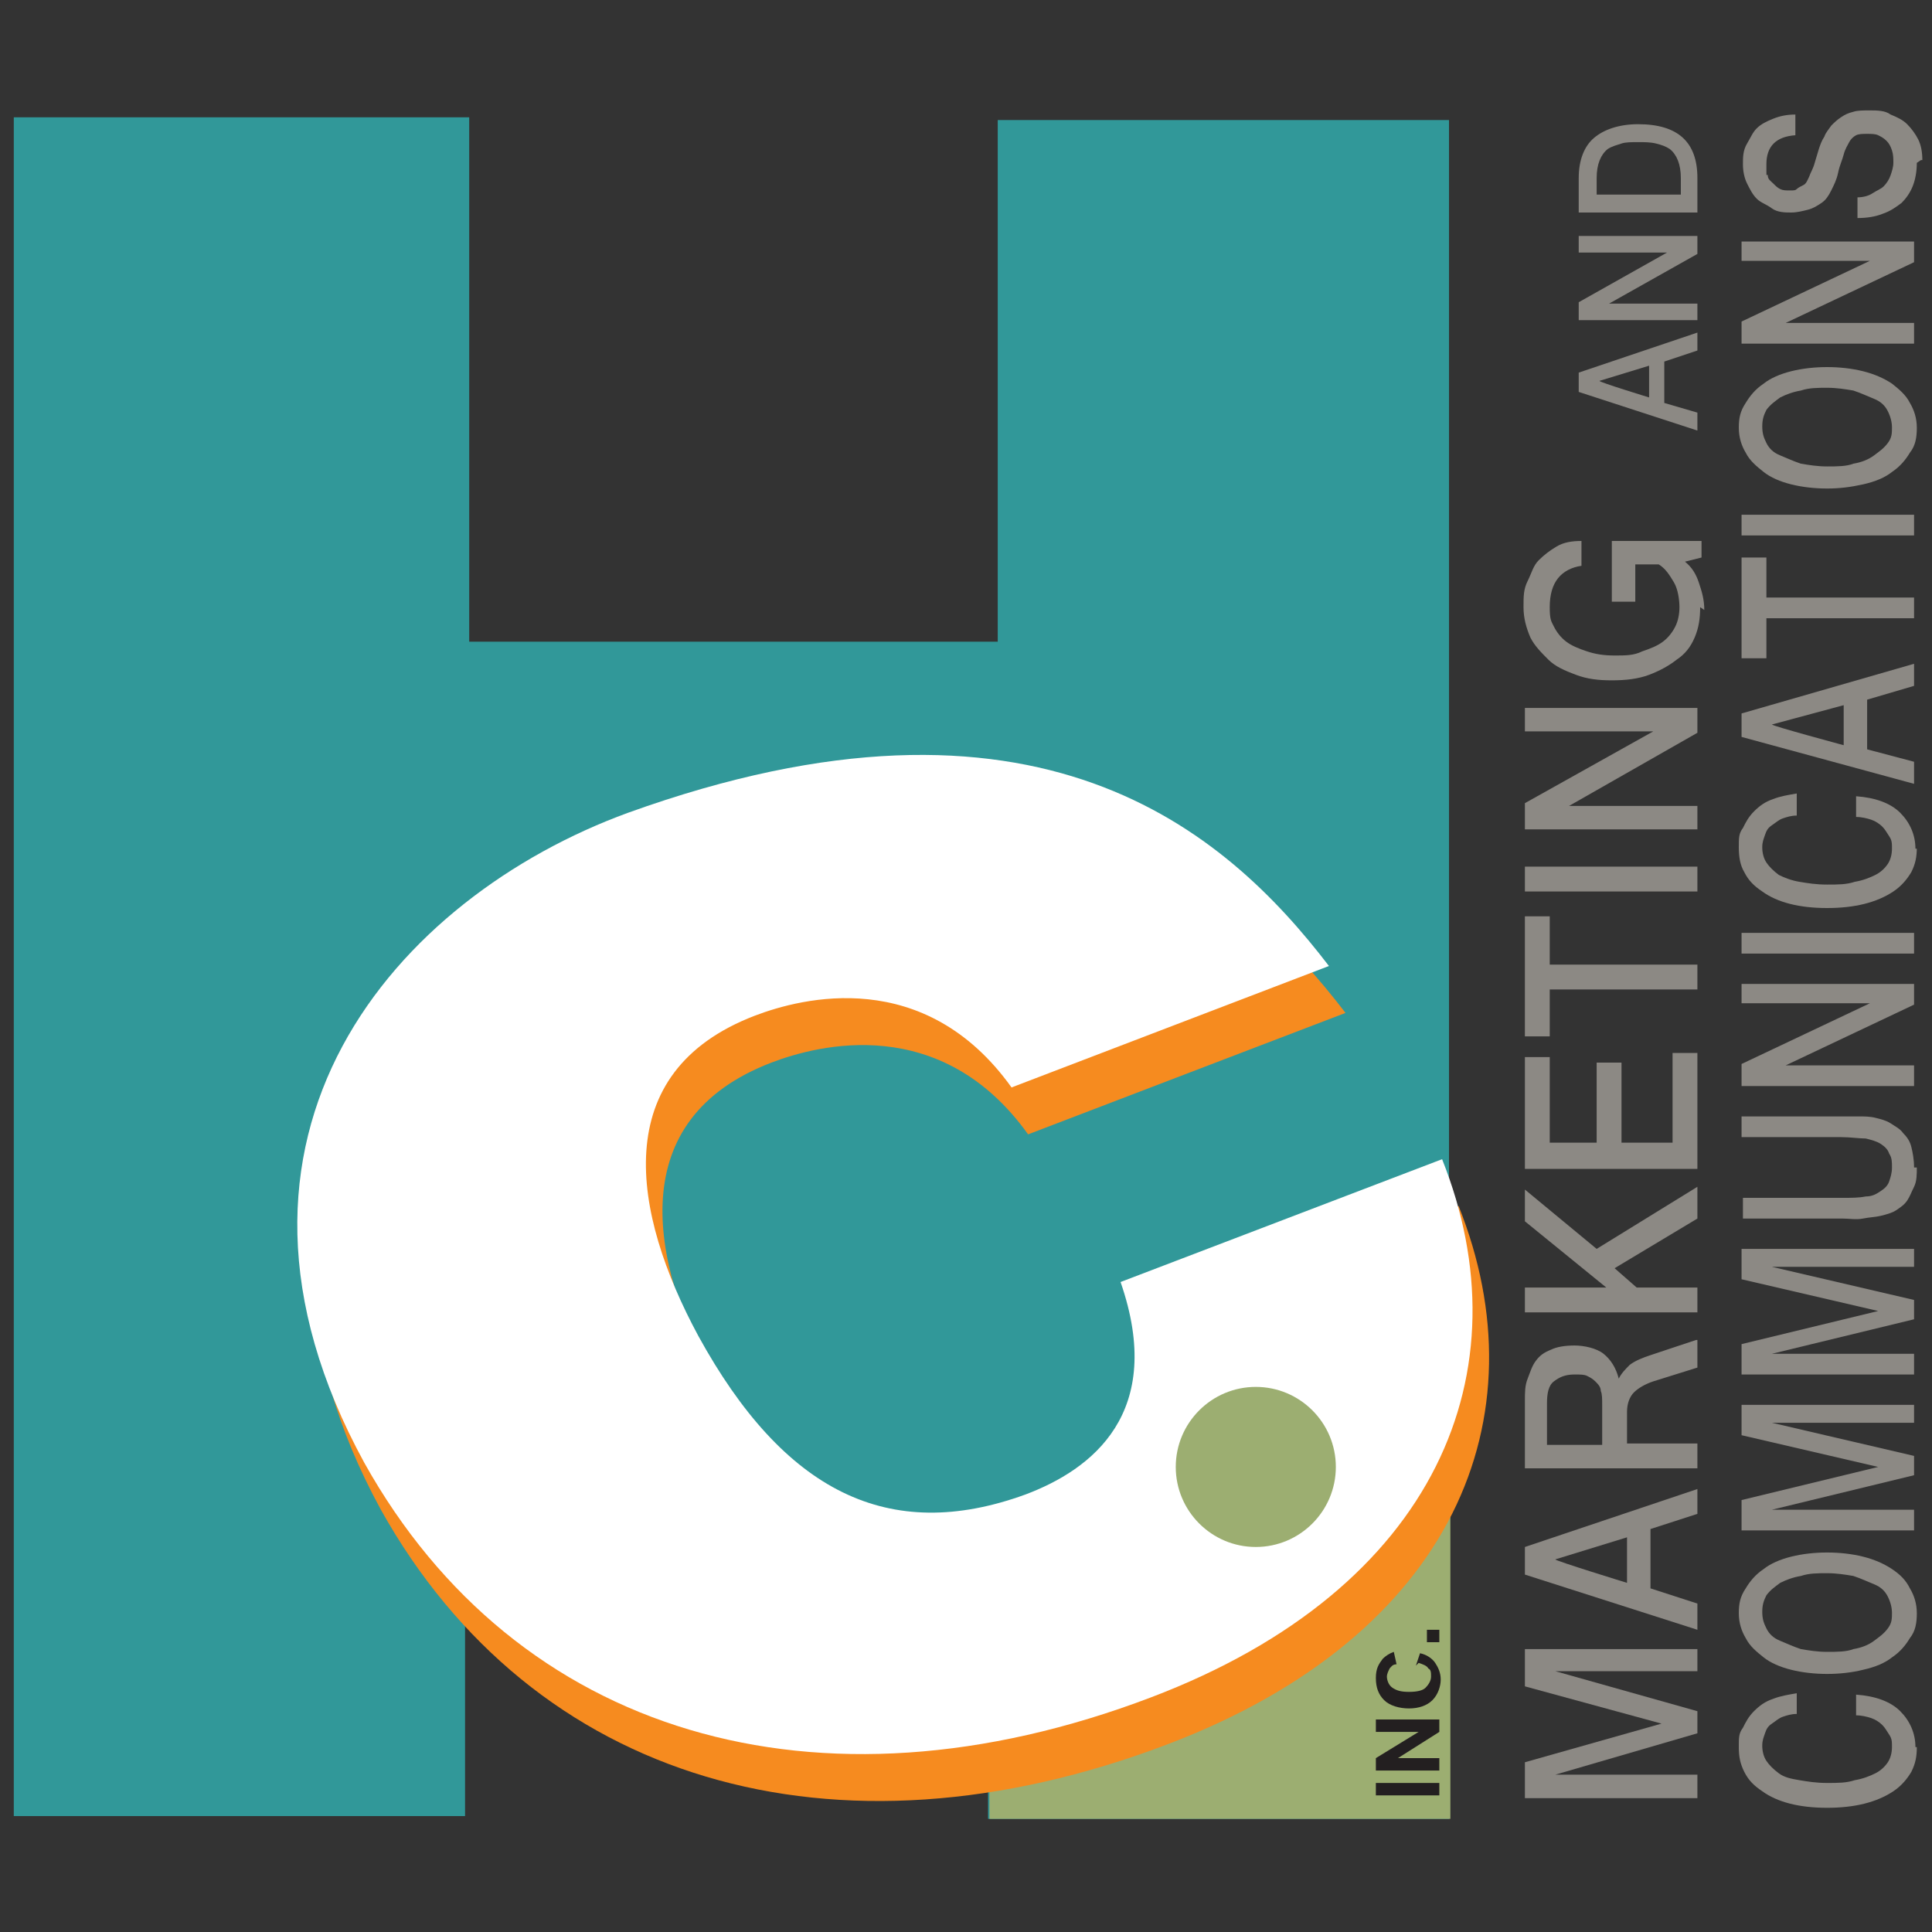 <?xml version="1.0" encoding="UTF-8"?>
<svg id="Layer_1" xmlns="http://www.w3.org/2000/svg" version="1.1" viewBox="0 0 140 140">
  <rect x="0" y="0" width="140" height="140" fill="#333333" stroke="none"/>
  <!-- Generator: Adobe Illustrator 29.0.1, SVG Export Plug-In . SVG Version: 2.1.0 Build 192)  -->
  <defs>
    <style>
      .st0 {
        fill: none;
      }

      .st1 {
        fill: #319899;
      }

      .st2 {
        fill: #231f20;
      }

      .st3 {
        fill: #fff;
      }

      .st4 {
        fill: #8c8984;
      }

      .st5 {
        fill: #f68b1f;
      }

      .st6 {
        fill: #9cae71;
      }
    </style>
  </defs>
  <g>
    <path class="st4" d="M123,119.4v1.7h-10.3l10.3,2.9v1.6l-10.3,3h10.3v1.7h-12.5v-2.6l9.9-2.8-9.9-2.7v-2.7h12.5Z"/>
    <path class="st4" d="M123,107.8v1.9l-3.4,1.1v4.3l3.4,1.1v1.9l-12.5-4v-2l12.5-4.2h0ZM117.9,114.7v-3.3l-5.2,1.6h0c0,.1,5.2,1.7,5.2,1.7Z"/>
    <path class="st4" d="M123,97.1v2l-3.2,1c-.6.2-1.1.5-1.4.8-.3.3-.5.8-.5,1.4v2.3h5.1v1.8h-12.5v-4.9c0-.6,0-1.1.2-1.6s.3-.9.6-1.3c.3-.4.6-.6,1.1-.8.4-.2,1-.3,1.7-.3s1.6.2,2.1.6.9,1,1.1,1.8c.2-.4.5-.7.8-1,.4-.3.9-.5,1.5-.7l3.3-1.1h0ZM116.1,104.7v-2.9c0-.4,0-.8-.1-1,0-.3-.2-.5-.4-.7s-.4-.3-.6-.4-.5-.1-.9-.1c-.7,0-1.1.2-1.5.5s-.5.9-.5,1.6v3h4Z"/>
    <path class="st4" d="M123,86.1v2.2l-6,3.6,1.6,1.4h4.4v1.8h-12.5v-1.8h5.9l-5.9-4.8v-2.3l5.2,4.3,7.3-4.5h0Z"/>
    <path class="st4" d="M123,76.4v8.3h-12.5v-8.1h1.8v6.2h3.4v-5.8h1.8v5.8h3.7v-6.5h1.8Z"/>
    <path class="st4" d="M112.3,66.4v3.5h10.7v1.8h-10.7v3.4h-1.8v-8.7h1.8Z"/>
    <path class="st4" d="M123,62.8v1.8h-12.5v-1.8h12.5Z"/>
    <path class="st4" d="M123,51.3v1.8l-9.3,5.3h9.3v1.7h-12.5v-1.9l9.3-5.2h-9.3v-1.7h12.5Z"/>
    <path class="st4" d="M123.2,44c0,.8-.1,1.5-.4,2.2-.3.7-.7,1.2-1.3,1.6-.5.4-1.2.8-2,1.1s-1.7.4-2.7.4-1.8-.1-2.6-.4-1.5-.6-2-1.1-1-1-1.3-1.6c-.3-.7-.5-1.4-.5-2.2s0-1.3.3-1.9.4-1.1.8-1.5.8-.7,1.3-1,1.1-.4,1.8-.4v1.8c-.7.1-1.3.4-1.7.9-.4.5-.6,1.2-.6,2.1s.1,1,.3,1.4.5.8.9,1.1c.4.3.9.5,1.5.7s1.2.3,2,.3,1.4,0,2-.3c.6-.2,1.1-.4,1.5-.7.4-.3.7-.7.9-1.1s.3-.9.3-1.4-.1-1.3-.4-1.8-.6-1-1.1-1.3h-1.7v2.7h-1.7v-4.4h6.5v1.2l-1.2.3c.5.4.8.9,1,1.5.2.6.4,1.2.4,2h0Z"/>
    <path class="st4" d="M123,24.1v1.3l-2.4.8v3l2.4.7v1.3l-8.6-2.8v-1.4s8.6-2.9,8.6-2.9ZM119.5,28.8v-2.3l-3.6,1.1h0c0,.1,3.6,1.2,3.6,1.2Z"/>
    <path class="st4" d="M123,17.2v1.2l-6.4,3.6h6.4v1.2h-8.6v-1.3l6.4-3.6h-6.4v-1.2s8.6,0,8.6,0Z"/>
    <path class="st4" d="M114.4,15.4v-2.5c0-1.3.4-2.3,1.1-2.9s1.8-1,3.2-1c2.9,0,4.3,1.3,4.3,3.9v2.5h-8.6ZM121.8,14.1v-1.2c0-1-.3-1.7-.8-2.1-.3-.2-.6-.3-1-.4s-.8-.1-1.3-.1-.9,0-1.2.1-.7.2-1,.4c-.5.4-.8,1.1-.8,2.1v1.2h6.1Z"/>
    <path class="st4" d="M138.9,126.6c0,.7-.1,1.2-.4,1.8-.3.5-.7,1-1.3,1.4-.6.4-1.3.7-2.1.9s-1.7.3-2.7.3c-2,0-3.6-.4-4.7-1.2-.6-.4-1-.8-1.3-1.4s-.4-1.1-.4-1.8,0-1,.3-1.4c.2-.4.4-.8.8-1.2s.8-.7,1.4-.9c.5-.2,1.1-.3,1.7-.4v1.5c-.4,0-.7.1-1,.2-.3.1-.5.3-.8.5s-.4.4-.5.7-.2.5-.2.9.1.8.3,1.1.5.6.9.9c.4.3.9.4,1.5.5.6.1,1.2.2,2,.2s1.4,0,2-.2c.6-.1,1.1-.3,1.5-.5.4-.2.7-.5.9-.8s.3-.7.3-1.1,0-.6-.2-.9-.3-.5-.5-.7-.5-.4-.8-.5-.7-.2-1.1-.2v-1.5c1.4.1,2.5.5,3.2,1.2.7.7,1.1,1.6,1.1,2.6h.1Z"/>
    <path class="st4" d="M126,116.9c0-.7.1-1.2.5-1.8.3-.5.7-1,1.3-1.4.5-.4,1.2-.7,2-.9.8-.2,1.7-.3,2.6-.3s1.8.1,2.6.3,1.5.5,2.1.9,1,.8,1.3,1.4c.3.5.5,1.1.5,1.8s-.1,1.3-.5,1.8c-.3.5-.7,1-1.3,1.4-.5.4-1.2.7-2.1.9-.8.2-1.7.3-2.6.3s-1.8-.1-2.6-.3-1.5-.5-2-.9-1-.8-1.3-1.4c-.3-.5-.5-1.1-.5-1.8h0ZM137.1,116.9c0-.4-.1-.8-.3-1.2s-.5-.7-1-.9-.9-.4-1.5-.6c-.6-.1-1.2-.2-1.9-.2s-1.3,0-1.9.2c-.6.1-1.1.3-1.5.5-.4.3-.7.5-1,.9-.2.4-.3.7-.3,1.2s.1.8.3,1.2.5.7,1,.9.9.4,1.5.6c.6.1,1.2.2,1.9.2s1.4,0,1.9-.2c.6-.1,1.1-.3,1.5-.6s.7-.5,1-.9.3-.7.3-1.2h0Z"/>
    <path class="st4" d="M138.7,101.7v1.4h-10.3l10.3,2.4v1.4l-10.3,2.5h10.3v1.5h-12.5v-2.2l9.9-2.4-9.9-2.3v-2.2h12.5Z"/>
    <path class="st4" d="M138.7,90.4v1.4h-10.3l10.3,2.4v1.4l-10.3,2.5h10.3v1.5h-12.5v-2.2l9.9-2.4-9.9-2.3v-2.2h12.5Z"/>
    <path class="st4" d="M138.9,84.6c0,.5,0,1-.2,1.4s-.3.7-.5,1-.5.5-.8.7c-.3.2-.7.3-1.1.4s-.8.1-1.3.2-1,0-1.5,0h-7.2v-1.5h7.2c.7,0,1.2,0,1.7-.1.5,0,.8-.2,1.1-.4s.5-.4.6-.7.2-.6.2-1,0-.7-.2-1c-.1-.3-.3-.5-.6-.7-.3-.2-.7-.3-1.1-.4-.5,0-1.1-.1-1.8-.1h-7.2v-1.5h7.2c.4,0,.9,0,1.3,0,.4,0,.8,0,1.2.1s.8.2,1.1.4.7.4.9.7c.3.3.5.6.6,1,.1.4.2.9.2,1.5h0Z"/>
    <path class="st4" d="M138.7,71.3v1.5l-9.3,4.4h9.3v1.5h-12.5v-1.6l9.3-4.4h-9.3v-1.4h12.5Z"/>
    <path class="st4" d="M138.7,67.6v1.5h-12.5v-1.5h12.5Z"/>
    <path class="st4" d="M138.9,61.4c0,.7-.1,1.2-.4,1.8-.3.5-.7,1-1.3,1.4-.6.4-1.3.7-2.1.9s-1.7.3-2.7.3c-2,0-3.6-.4-4.7-1.2-.6-.4-1-.8-1.3-1.4-.3-.5-.4-1.1-.4-1.8s0-1,.3-1.4c.2-.4.4-.8.8-1.2s.8-.7,1.4-.9c.5-.2,1.1-.3,1.7-.4v1.6c-.4,0-.7.1-1,.2-.3.1-.5.3-.8.5s-.4.4-.5.7-.2.5-.2.9.1.8.3,1.1.5.6.9.9c.4.2.9.4,1.5.5.6.1,1.2.2,2,.2s1.4,0,2-.2c.6-.1,1.1-.3,1.5-.5.4-.2.7-.5.9-.8s.3-.7.3-1.1,0-.6-.2-.9-.3-.5-.5-.7-.5-.4-.8-.5c-.3-.1-.7-.2-1.1-.2v-1.5c1.4.1,2.5.5,3.2,1.2s1.1,1.6,1.1,2.6h.1Z"/>
    <path class="st4" d="M138.7,48.1v1.6l-3.4,1v3.6l3.4.9v1.6l-12.5-3.4v-1.7l12.5-3.6h0ZM133.6,53.9v-2.8l-5.2,1.4h0c0,.1,5.2,1.5,5.2,1.5h0Z"/>
    <path class="st4" d="M128,40.4v2.9h10.7v1.5h-10.7v2.9h-1.8v-7.3h1.8Z"/>
    <path class="st4" d="M138.7,37.3v1.5h-12.5v-1.5h12.5Z"/>
    <path class="st4" d="M126,31c0-.7.1-1.2.5-1.8.3-.5.7-1,1.3-1.4.5-.4,1.2-.7,2-.9.8-.2,1.7-.3,2.6-.3s1.8.1,2.6.3,1.5.5,2.1.9c.5.4,1,.8,1.3,1.4.3.5.5,1.1.5,1.8s-.1,1.3-.5,1.8c-.3.5-.7,1-1.3,1.4-.5.4-1.2.7-2.1.9s-1.7.3-2.6.3-1.8-.1-2.6-.3-1.5-.5-2-.9-1-.8-1.3-1.4c-.3-.5-.5-1.1-.5-1.8h0ZM137.1,31c0-.4-.1-.8-.3-1.2s-.5-.7-1-.9-.9-.4-1.5-.6c-.6-.1-1.2-.2-1.9-.2s-1.3,0-1.9.2c-.6.1-1.1.3-1.5.5-.4.3-.7.5-1,.9-.2.4-.3.7-.3,1.2s.1.8.3,1.2.5.7,1,.9.9.4,1.5.6c.6.1,1.2.2,1.9.2s1.4,0,1.9-.2c.6-.1,1.1-.3,1.5-.6s.7-.5,1-.9.3-.7.3-1.2h0Z"/>
    <path class="st4" d="M138.7,17.5v1.5l-9.3,4.4h9.3v1.5h-12.5v-1.6l9.3-4.4h-9.3v-1.4h12.5Z"/>
    <path class="st4" d="M138.9,11.8c0,.6-.1,1.2-.3,1.7s-.5.9-.8,1.2c-.4.3-.8.6-1.4.8-.5.2-1.1.3-1.8.3v-1.5c.4,0,.8-.1,1.1-.3s.6-.3.8-.5.4-.5.5-.8.2-.6.2-.9,0-.6-.1-.9-.2-.5-.4-.7-.4-.3-.6-.4c-.2-.1-.5-.1-.8-.1s-.6,0-.8.1-.4.3-.5.5-.3.5-.4.9c-.1.4-.3.8-.4,1.3-.1.5-.3.9-.5,1.3s-.4.7-.7.9c-.3.2-.6.4-1,.5s-.8.2-1.2.2-1,0-1.4-.3-.8-.4-1.1-.7c-.3-.3-.5-.7-.7-1.1s-.3-.9-.3-1.4,0-1,.3-1.5.4-.8.7-1.1c.3-.3.7-.5,1.2-.7s1-.3,1.6-.3v1.5c-1.4.1-2.1.8-2.1,2.1s0,.6.1.8c0,.3.2.4.4.6s.3.3.5.4.4.1.7.1.4,0,.5-.1.3-.2.5-.3.3-.4.4-.6c.1-.3.3-.6.4-1,.1-.3.2-.7.3-1,.1-.3.2-.6.4-.9.1-.3.3-.5.5-.8.2-.2.4-.4.7-.6.3-.2.5-.3.9-.4.3-.1.7-.1,1.2-.1s1.1,0,1.5.3c.5.2.9.4,1.2.7.3.3.6.7.8,1.1s.3.9.3,1.5h-.1Z"/>
  </g>
  <path class="st1" d="M1.1,8.5h32.9v38h38.3V8.7s32.7,0,32.7,0v123.1h-33.4v-22h-37.9c0,0,0,21.8,0,21.8H1V8.5c.1,0,.1,0,.1,0Z"/>
  <path class="st6" d="M105.1,97.9v33.9h-33.4v-22"/>
  <g>
    <path class="st2" d="M104.3,130.1h-4.6v-.9h4.6v.9Z"/>
    <path class="st2" d="M104.3,128.3h-4.6v-.9l3.1-1.9h-3.1v-.9h4.6v.9l-3,1.9h3v.9Z"/>
    <path class="st2" d="M102.6,120.7l.3-.9c.5.1.9.4,1.1.7s.4.7.4,1.2-.2,1.1-.6,1.5-1,.6-1.7.6-1.4-.2-1.8-.6-.6-.9-.6-1.6.2-1,.5-1.4c.2-.2.5-.4.8-.5l.2.9c-.3,0-.4.2-.5.3-.1.2-.2.4-.2.6s.1.6.4.8c.3.2.6.3,1.2.3s1-.1,1.2-.3.4-.5.4-.8,0-.5-.2-.6c-.1-.2-.4-.3-.7-.4h0Z"/>
    <path class="st2" d="M104.3,119h-.9v-.9h.9v.9Z"/>
  </g>
  <path class="st5" d="M55.9,77c-10.7,4.1-8.9,14.3-4.1,23.2,6.2,11.3,13.8,15.1,23.7,11.5,4.8-1.8,10.2-5.9,6.9-15.4l23.3-8.9c6.1,15.3-.3,31.1-21.1,39-24.2,9.2-46,2.7-57-17-13-23.8,2.4-41,19.1-47.1,29.7-10.7,43.3,1.3,50.8,11.1l-23,8.8c-6.3-8.8-15.2-6.5-18.6-5.2h0Z"/>
  <path class="st3" d="M54.7,73.6c-10.7,4.1-8.9,14.3-4.1,23.2,6.2,11.3,13.8,15.1,23.7,11.5,4.8-1.8,10.2-5.9,6.9-15.4l23.3-8.9c6.1,15.3-.3,31.1-21.1,39-24.2,9.2-46,2.7-57-17-13-23.8,2.4-41,19.1-47.1,29.7-10.7,43.3,1.3,50.8,11.1l-23,8.8c-6.3-8.8-15.2-6.5-18.6-5.2h0Z"/>
  <path class="st6" d="M96.8,106.3c0,3.2-2.6,5.8-5.8,5.8s-5.8-2.6-5.8-5.8,2.6-5.8,5.8-5.8,5.8,2.6,5.8,5.8Z"/>
  <rect class="st0" width="140" height="140"/>
</svg>